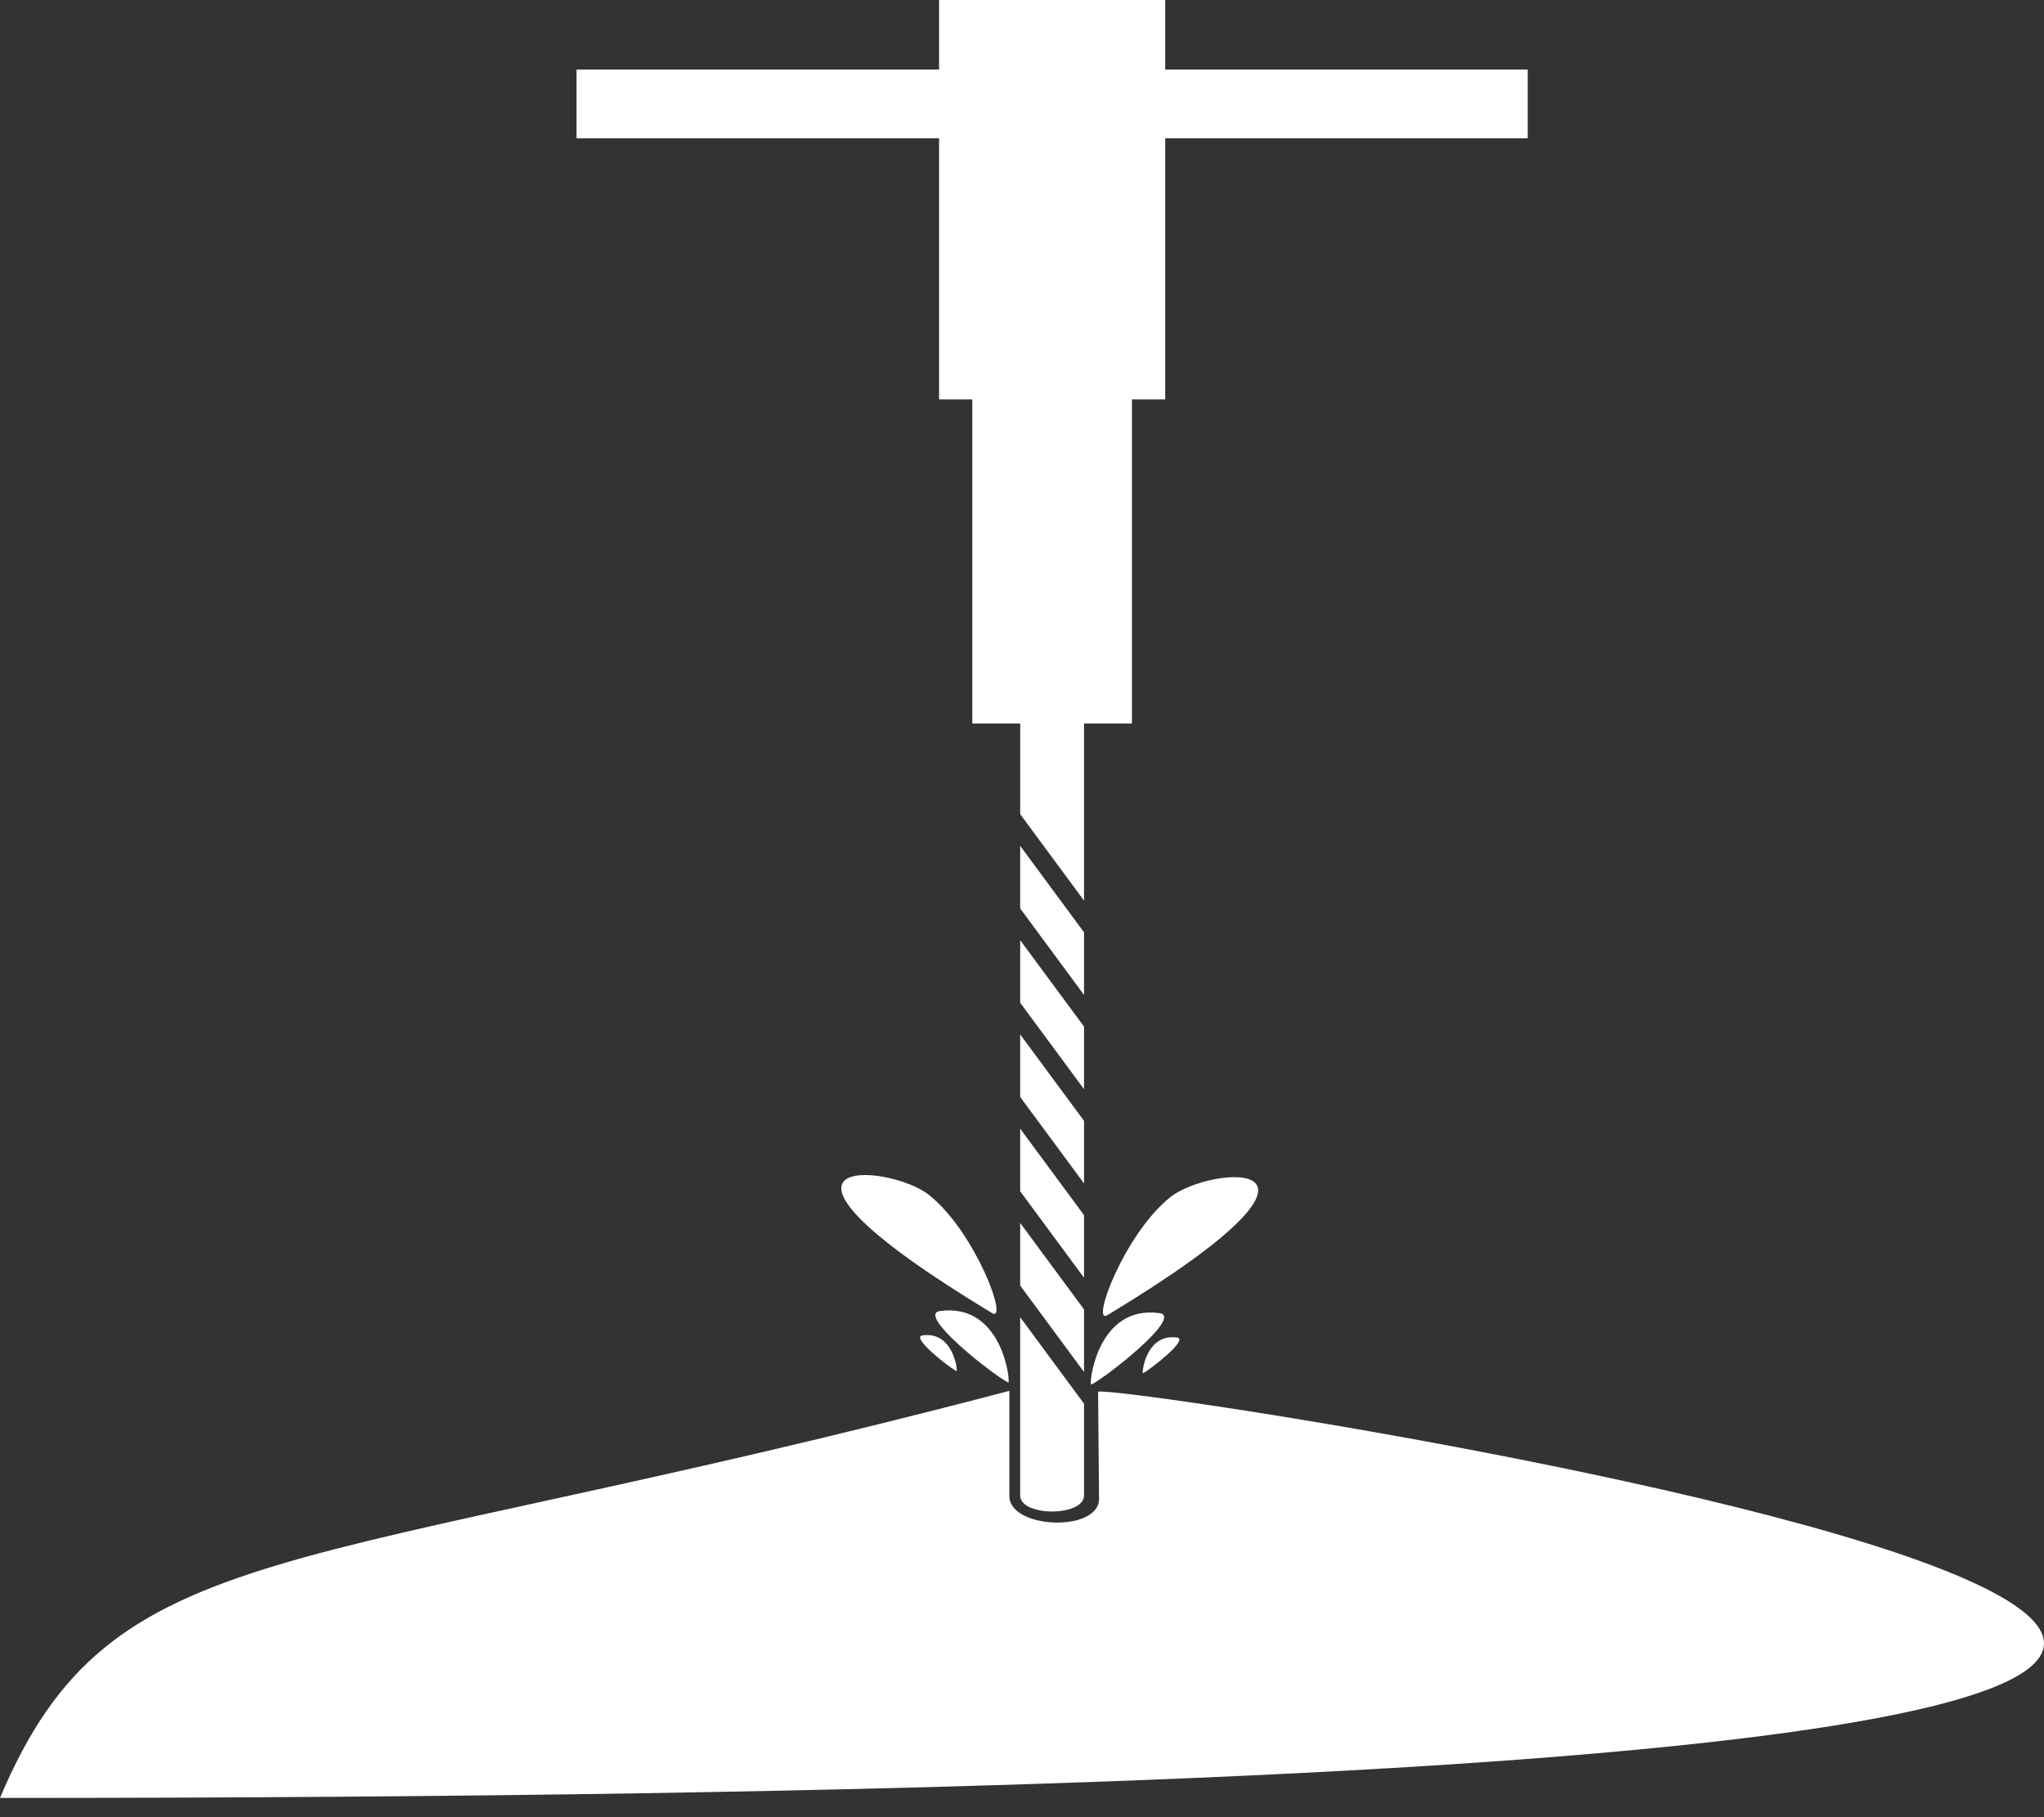 <svg width="63" height="56" viewBox="0 0 63 56" fill="none" xmlns="http://www.w3.org/2000/svg">
<rect x="0" y="0" width="63" height="56" fill="#333333" stroke="none"/>
<path d="M31.444 40.593V46.084C31.444 46.745 33.412 46.745 33.412 46.084V43.258L31.444 40.593V40.593Z" fill="white"/>
<path d="M31.444 37.688V39.617L33.412 42.281V40.352L31.444 37.688Z" fill="white"/>
<path d="M31.444 34.783V36.712L33.412 39.376V37.447L31.444 34.783Z" fill="white"/>
<path d="M31.444 31.878V33.806L33.412 36.47V34.542L31.444 31.878Z" fill="white"/>
<path d="M31.444 28.973V30.901L33.412 33.565V31.637L31.444 28.973Z" fill="white"/>
<path d="M31.444 26.067V27.996L33.412 30.66V28.732L31.444 26.067Z" fill="white"/>
<path d="M31.445 22.295V25.091L33.412 27.755V22.295H34.889V12.307H35.914V4.262H47.087V2.144H35.914V0H28.944V2.144H17.77V4.262H28.944V12.307H29.968V22.295H31.445Z" fill="white"/>
<path fill-rule="evenodd" clip-rule="evenodd" d="M33.844 42.889C34.867 42.573 117.45 55.407 0 55.407C3.468 47.172 8.899 48.708 31.111 42.861V46.084C31.077 47.117 33.841 47.235 33.875 46.206L33.845 42.889H33.844Z" fill="white"/>
<path fill-rule="evenodd" clip-rule="evenodd" d="M35.743 40.468C33.794 40.193 33.553 42.713 33.633 42.672C34.134 42.416 36.47 40.571 35.743 40.468Z" fill="white"/>
<path fill-rule="evenodd" clip-rule="evenodd" d="M36.282 41.219C35.307 41.081 35.187 42.341 35.227 42.32C35.477 42.192 36.645 41.27 36.282 41.219Z" fill="white"/>
<path fill-rule="evenodd" clip-rule="evenodd" d="M34.132 40.53C42.455 35.503 37.308 35.898 36.067 36.896C34.634 38.048 33.612 40.844 34.132 40.53Z" fill="white"/>
<path fill-rule="evenodd" clip-rule="evenodd" d="M28.967 40.403C30.916 40.127 31.157 42.648 31.077 42.606C30.576 42.351 28.24 40.506 28.967 40.403Z" fill="white"/>
<path fill-rule="evenodd" clip-rule="evenodd" d="M28.428 41.153C29.402 41.015 29.523 42.276 29.483 42.255C29.232 42.127 28.064 41.205 28.428 41.153Z" fill="white"/>
<path fill-rule="evenodd" clip-rule="evenodd" d="M30.577 40.465C22.255 35.438 27.401 35.833 28.642 36.831C30.076 37.983 31.098 40.779 30.577 40.465Z" fill="white"/>
</svg>
